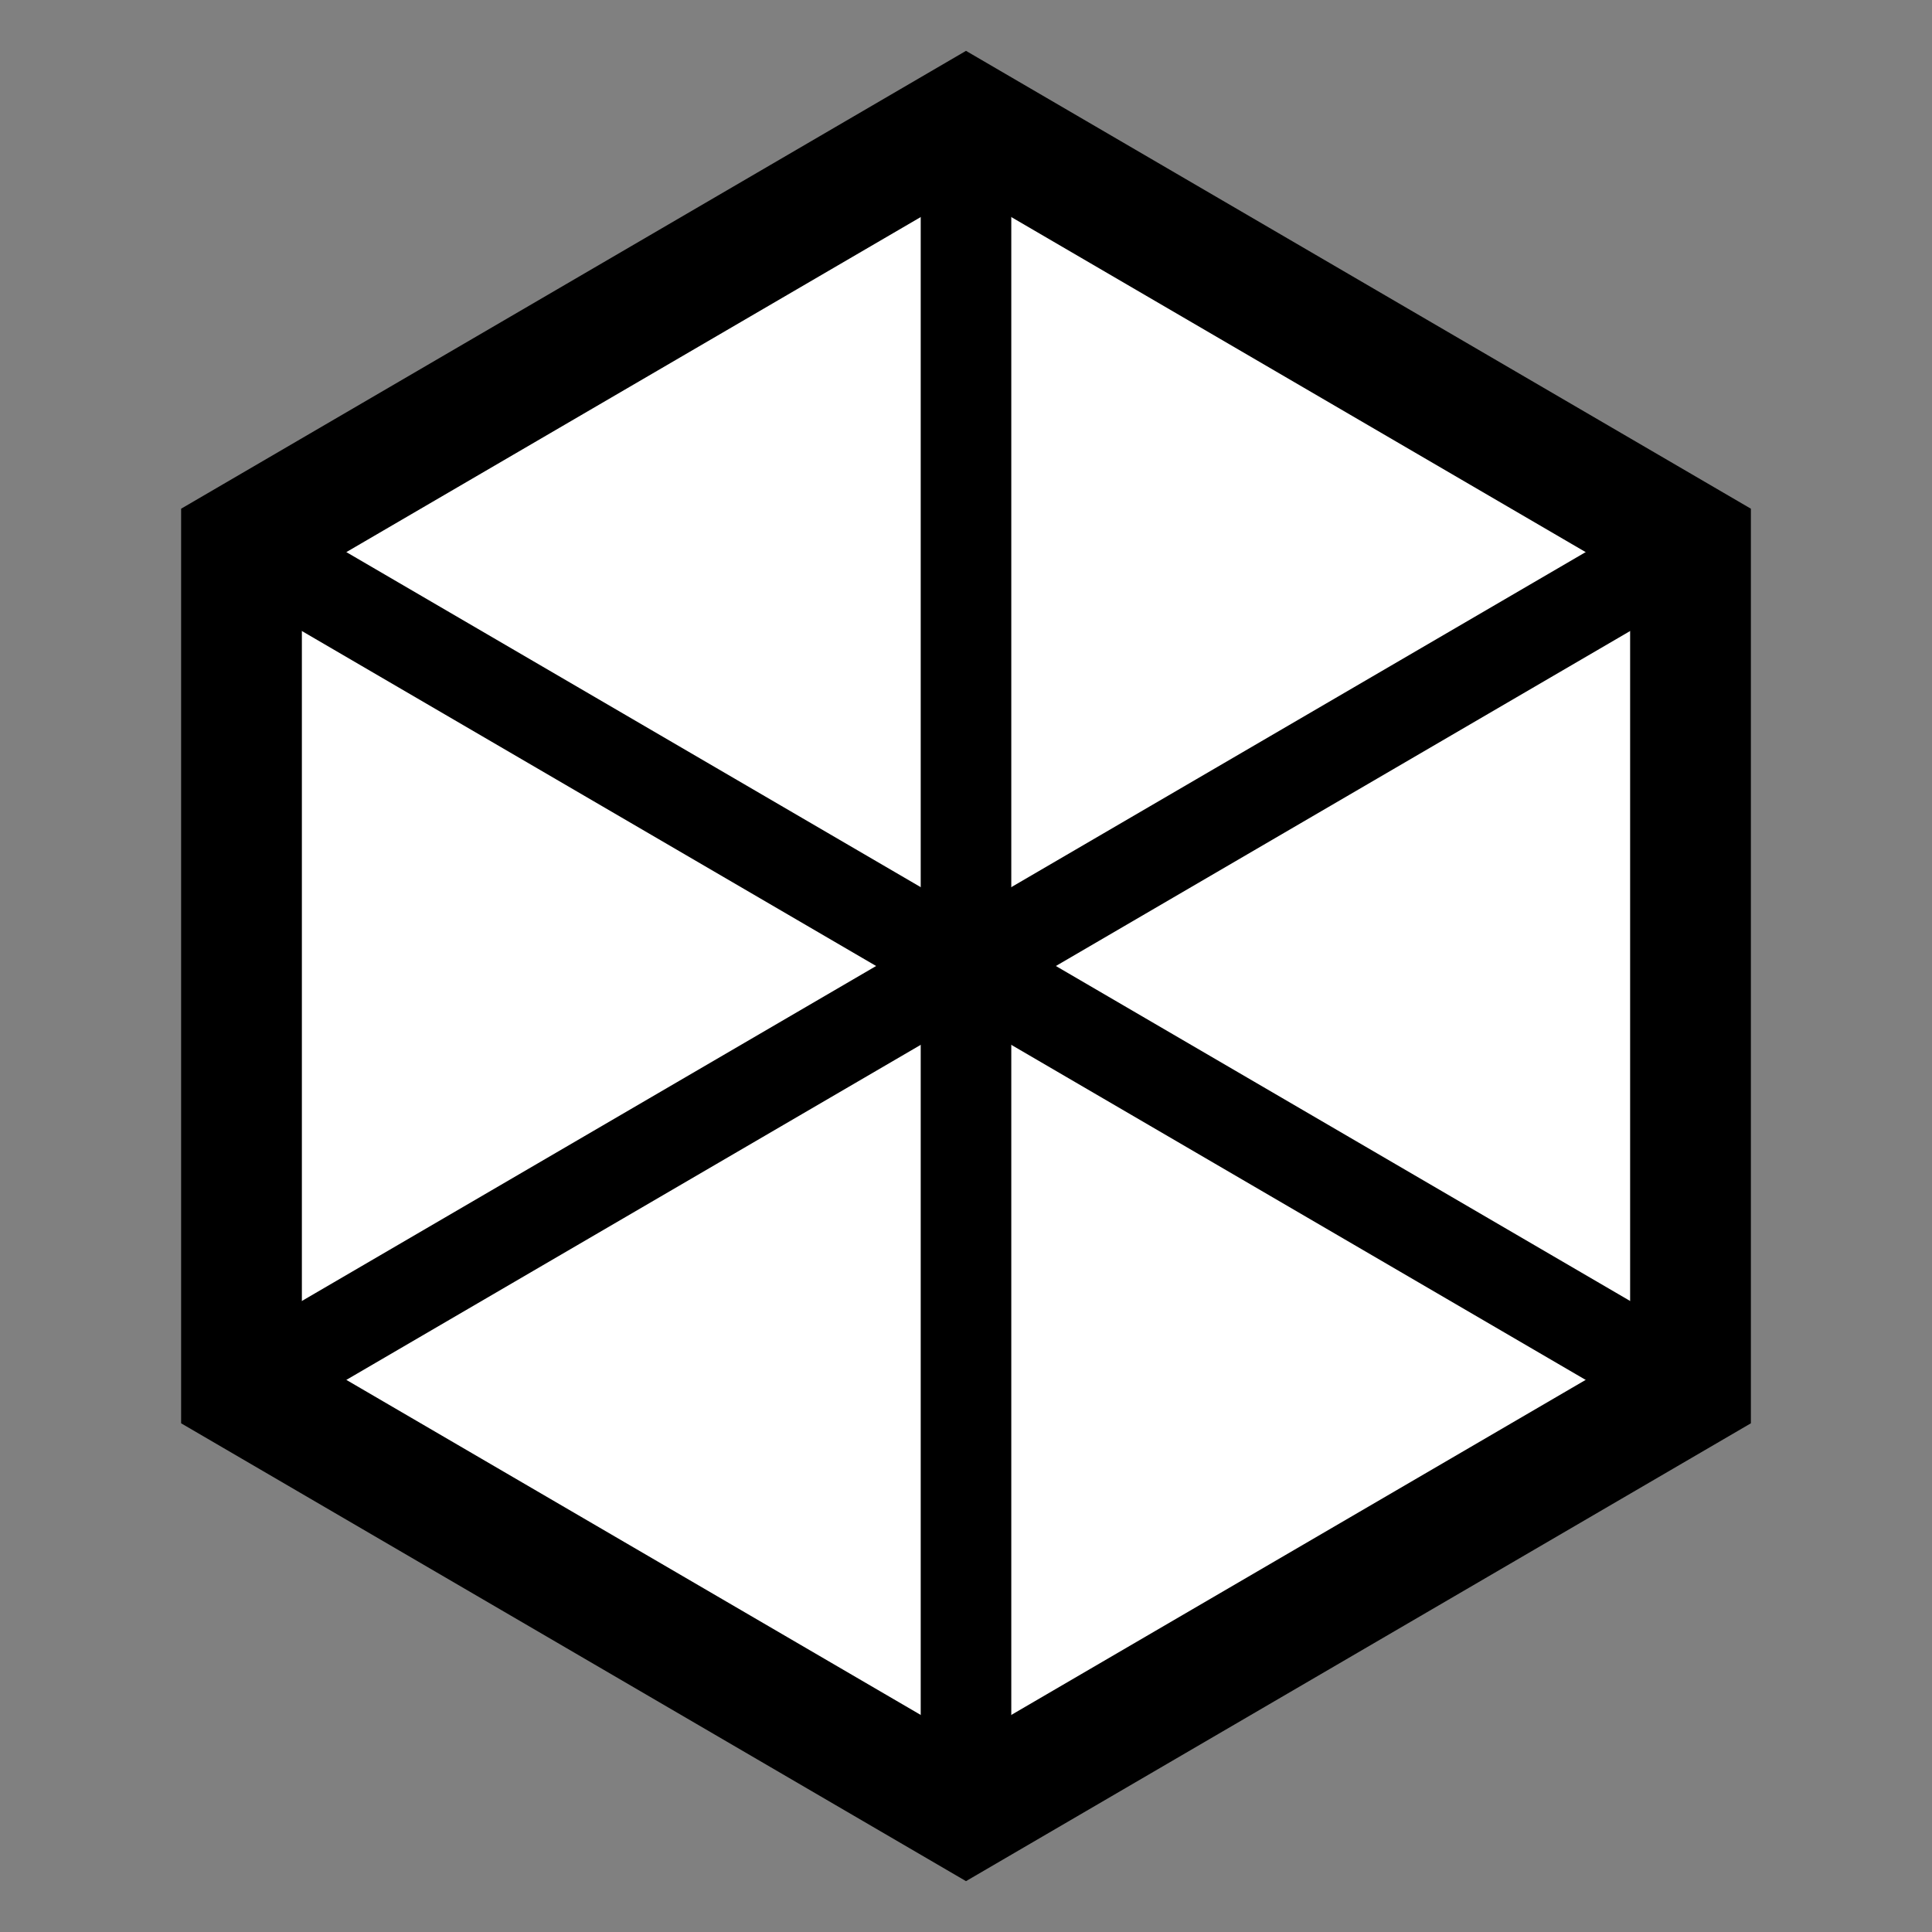 <svg width="32" height="32" viewBox="0 0 32 32" xmlns="http://www.w3.org/2000/svg">
  <rect x="0" y="0" width="32" height="32" fill="#808080" stroke="none"/>
  <polygon 
    points="16,2 28,9 28,23 16,30 4,23 4,9" 
    fill="white" 
    stroke="black" 
    stroke-width="2"
  />
  <line x1="16" y1="2" x2="16" y2="30" stroke="black" stroke-width="1.5" />
  <line x1="4" y1="9" x2="28" y2="23" stroke="black" stroke-width="1.5" />
  <line x1="28" y1="9" x2="4" y2="23" stroke="black" stroke-width="1.5" />
</svg>